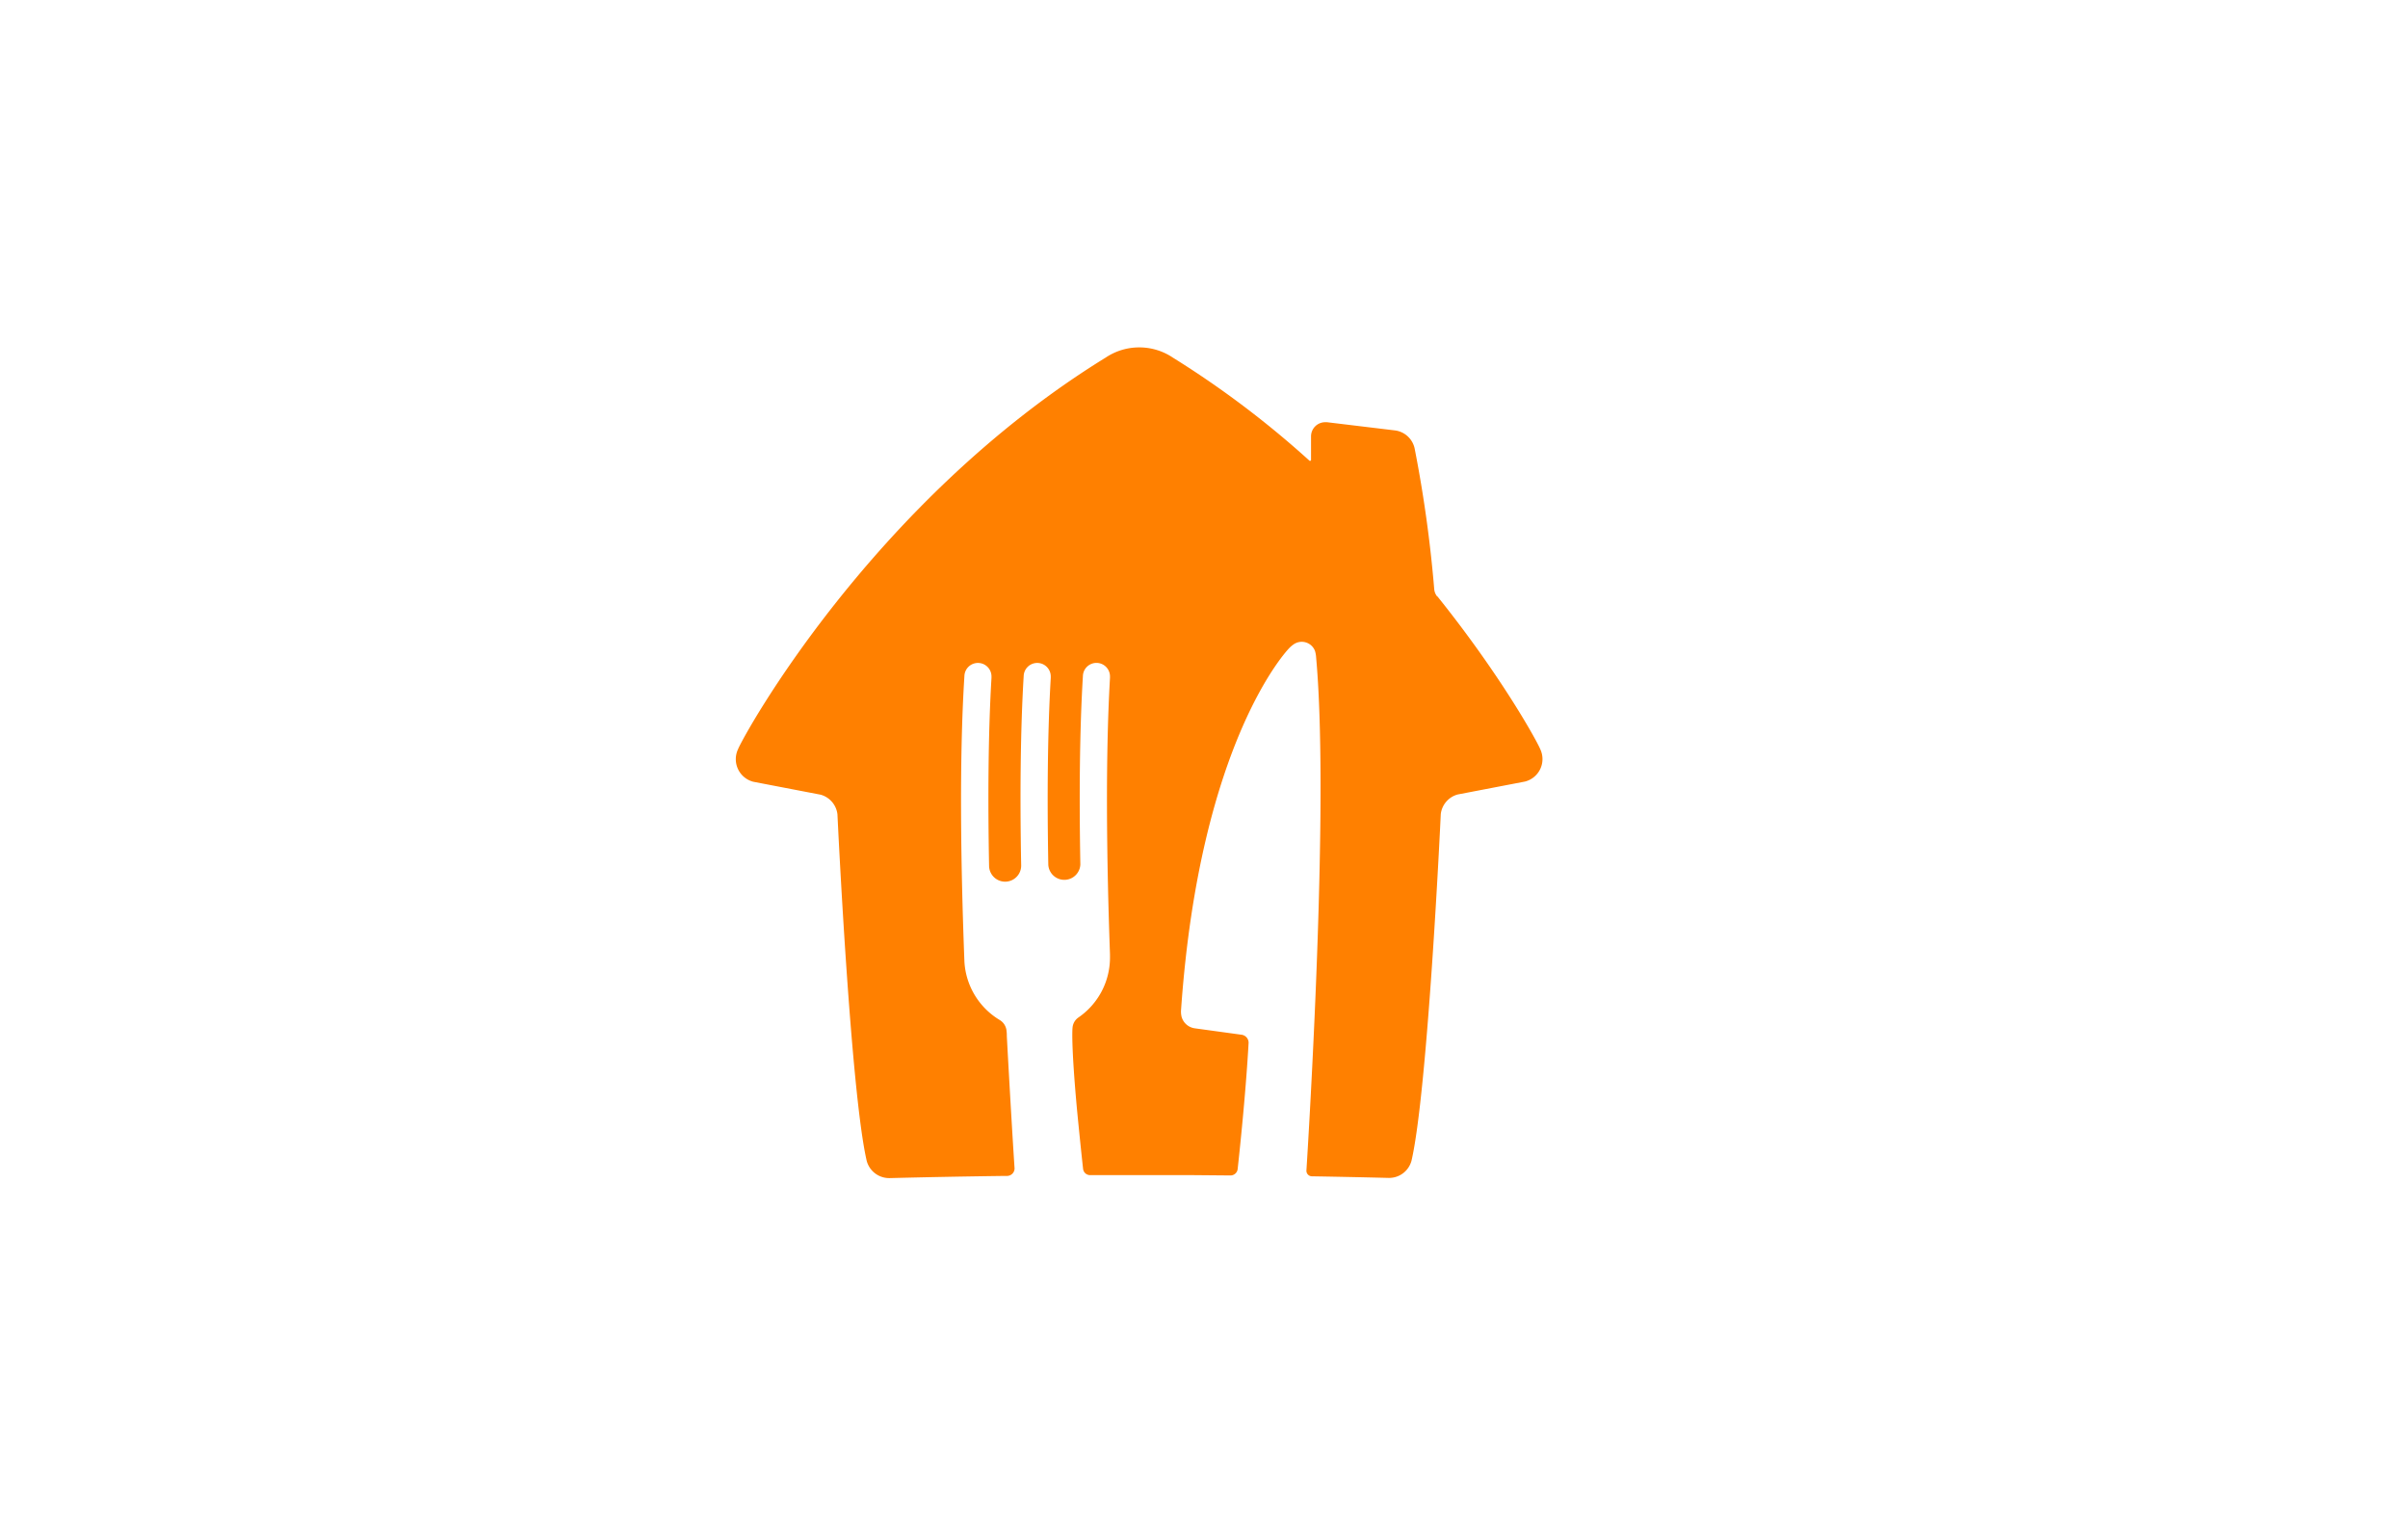 <?xml version="1.0" encoding="UTF-8"?>
<svg xmlns="http://www.w3.org/2000/svg" id="图层_1" data-name="图层 1" viewBox="0 0 510.24 323.15">
  <title>GRUBHUB</title>
  <path d="M304.54,126.38h0a2.85,2.85,0,0,1-.63-1.48h0A272.18,272.18,0,0,0,299.75,95a4.89,4.89,0,0,0-4.22-3.82l-14.35-1.73-.38,0a3,3,0,0,0-3,3v5a.18.18,0,0,1-.18.18.16.16,0,0,1-.12,0h0a201.84,201.84,0,0,0-29-21.88,12.71,12.71,0,0,0-7.1-2.15h0a12.71,12.71,0,0,0-7.1,2.15C184.7,106.3,157.43,156,156.37,158.76a4.94,4.94,0,0,0,3.24,6.86l14.27,2.74a4.9,4.9,0,0,1,3.57,4.17c.12,2.52,2.81,58.81,6.2,73.41a4.93,4.93,0,0,0,4.75,3.65h.11c8.33-.21,16-.35,24.19-.46h.69a1.6,1.6,0,0,0,1.59-1.6v0c-.33-4.91-1-16.15-1.64-28,0-.3,0-.67-.05-1a3,3,0,0,0-1.45-2.43,15.43,15.43,0,0,1-7.49-12.44c-.75-19.74-1.13-42.55,0-60.4a2.87,2.87,0,0,1,5.74.12v.23c-.71,11.9-.77,26-.51,39.84h0a3.4,3.4,0,0,0,6.8-.12c-.26-14-.19-28.13.53-40.07a2.87,2.87,0,0,1,5.74.12v.23c-.7,11.83-.77,25.82-.52,39.62h0a3.4,3.4,0,0,0,6.79-.1c-.25-13.91-.18-28,.54-39.88a2.87,2.87,0,0,1,5.74.12,1.77,1.77,0,0,1,0,.23c-1,17.35-.69,39.31,0,58.58a1.09,1.09,0,0,0,0,.18v.3h0v.19a15.4,15.4,0,0,1-6.67,12.7,2.91,2.91,0,0,0-1.27,2.23s-.36,3,.95,17.3c.61,6.26,1.07,10.59,1.29,12.56a1.49,1.49,0,0,0,1.48,1.32h1.33l8.54,0h1.1c3.72,0,7.27,0,10.69,0l8.1.07h0a1.54,1.54,0,0,0,1.51-1.33c1.87-17.18,2.32-26.83,2.32-26.83a1.72,1.72,0,0,0-1.54-1.66l-9.83-1.35a3.38,3.38,0,0,1-2.82-2.41,4.76,4.76,0,0,1-.12-1.52c4-57.27,22.87-76.57,22.87-76.57a6,6,0,0,1,.92-.8,3,3,0,0,1,4.59,1.35,6,6,0,0,1,.24,1.38c1.63,18,.84,48.63-.17,72.53-.86,20.29-1.89,36.21-1.89,36.21v0a1.18,1.18,0,0,0,1.18,1.18c5.36.09,10.64.2,16.23.34h.11a4.91,4.91,0,0,0,4.75-3.65c3.39-14.6,6.09-70.89,6.2-73.41a4.9,4.9,0,0,1,3.57-4.17l14.27-2.74a4.91,4.91,0,0,0,3.24-6.86c-.54-1.4-8-15.17-21.8-32.38" style="fill:#ff8000"></path>
  <path d="M354.33,221.77h0l-.05,0Z" style="fill:#ff8000"></path>
</svg>
